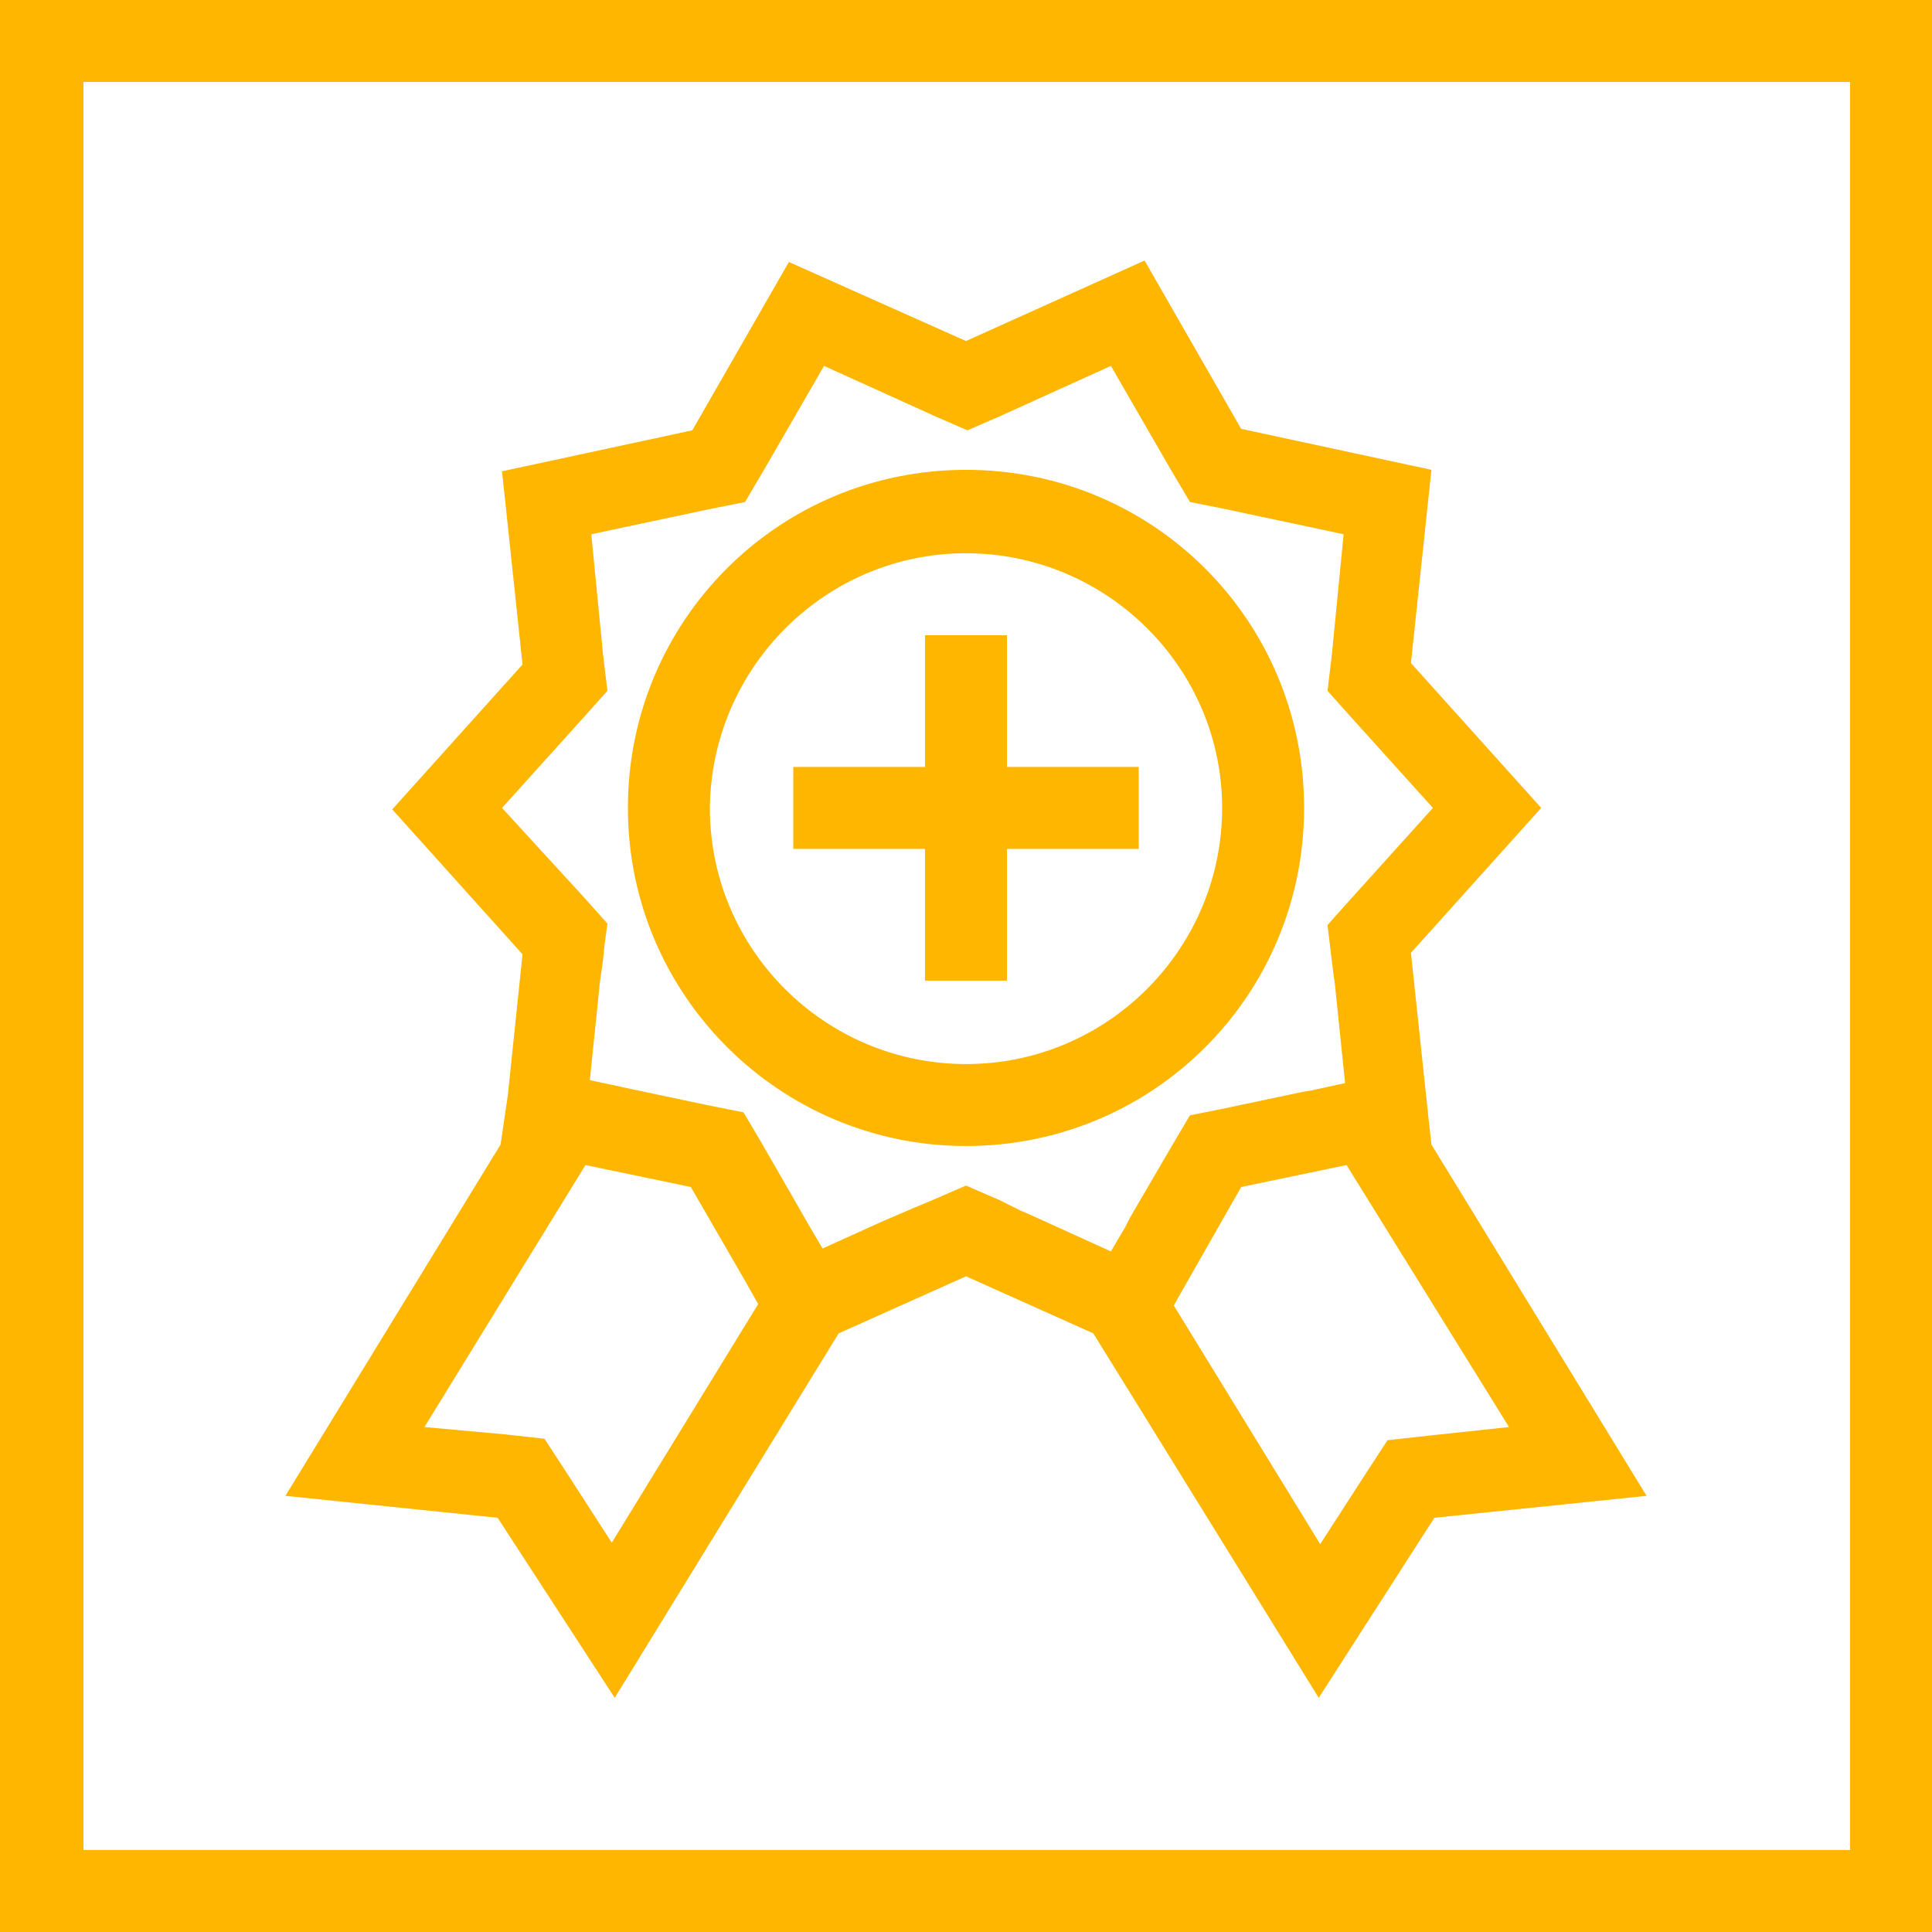 <?xml version="1.0" encoding="utf-8"?>
<svg version="1.1" id="Layer_1" xmlns="http://www.w3.org/2000/svg" xmlns:xlink="http://www.w3.org/1999/xlink" x="0px" y="0px"
	 viewBox="0 0 132 132" style="enable-background:new 0 0 132 132;" xml:space="preserve" width="132" height="132">
<style type="text/css">
	.st0{fill:#ffb600;}
</style>
<g id="qualityofmedicaltreatment">
	<path class="st0" d="M0,0v132h132V0H0z M126.4,126.4H5.7V5.6h120.7V126.4z"/>
	<path class="st0" d="M66,78.3c12.8,0,23.1-10.3,23.1-23.1c0-12.8-10.3-23.1-23.1-23.1c-12.8,0-23.1,10.3-23.1,23.1c0,0,0,0,0,0
		C42.9,68,53.3,78.3,66,78.3z M66,37.8c9.6,0,17.5,7.8,17.5,17.4S75.7,72.7,66,72.7c-9.6,0-17.5-7.8-17.5-17.5c0,0,0,0,0,0
		C48.6,45.6,56.4,37.8,66,37.8z"/>
	<polygon class="st0" points="63.2,67 68.8,67 68.8,58 77.8,58 77.8,52.4 68.8,52.4 68.8,43.4 63.2,43.4 63.2,52.4 54.2,52.4 54.2,58 63.2,58 	
		"/>
	<path class="st0" d="M34.2,78.2l-14.7,24l14.5,1.5l8,12.3l15.3-24.9l8.7-3.9l8.7,3.9L90.1,116l7.9-12.3l14.5-1.5l-14.7-24l-0.2-1.8l-1.2-11.3
		l8.9-9.9l-8.9-9.9l1.4-13.2l-13-2.8l-6.6-11.5L66,23.3l-12.1-5.4l-6.6,11.5l-13,2.8l1.4,13.2l-8.9,9.9l8.9,9.9l-1,9.6L34.2,78.2z
		 M103.1,97.5l-5.6,0.6l-2.7,0.3l-1.5,2.3l-3.1,4.8l-10-16.3l0.5-0.9l4.1-7.2l7.2-1.5L103.1,97.5z M34.3,55.2l5.5-6.1l1.7-1.9
		l-0.3-2.5l-0.8-8.2l8-1.7l2.5-0.5l1.3-2.2l4.1-7.1l7.5,3.4l2.3,1l2.3-1l7.5-3.4l4.1,7.1l1.3,2.2l2.5,0.5l8,1.7l-0.8,8.2l-0.3,2.5
		l1.7,1.9l5.5,6.1l-5.5,6.1l-1.7,1.9l0.3,2.5l0.1,0.8l0.1,0.7l0.7,6.8l-2.3,0.5l-0.6,0.1l-5.2,1.1l-2.5,0.5l-1.3,2.2l-2.8,4.8
		l-0.3,0.6l-1,1.7l-5.5-2.5l-0.7-0.3L68.3,82L66,81l-2.3,1l-1.2,0.5l-2.1,0.9l-4.2,1.9l-1-1.7l-0.8-1.4l-2.3-4l-1.3-2.2l-2.5-0.5
		l-5.2-1.1l-1.4-0.3l-1.4-0.3l0.7-6.8l0.2-1.4l0.1-1l0.2-1.5l-1.7-1.9L34.3,55.2z M40,79.6l7.2,1.5l3.7,6.4l0.9,1.6l-10,16.3
		l-3.1-4.8l-1.5-2.3l-2.7-0.3L29,97.5L40,79.6z"/>
</g>
</svg>
